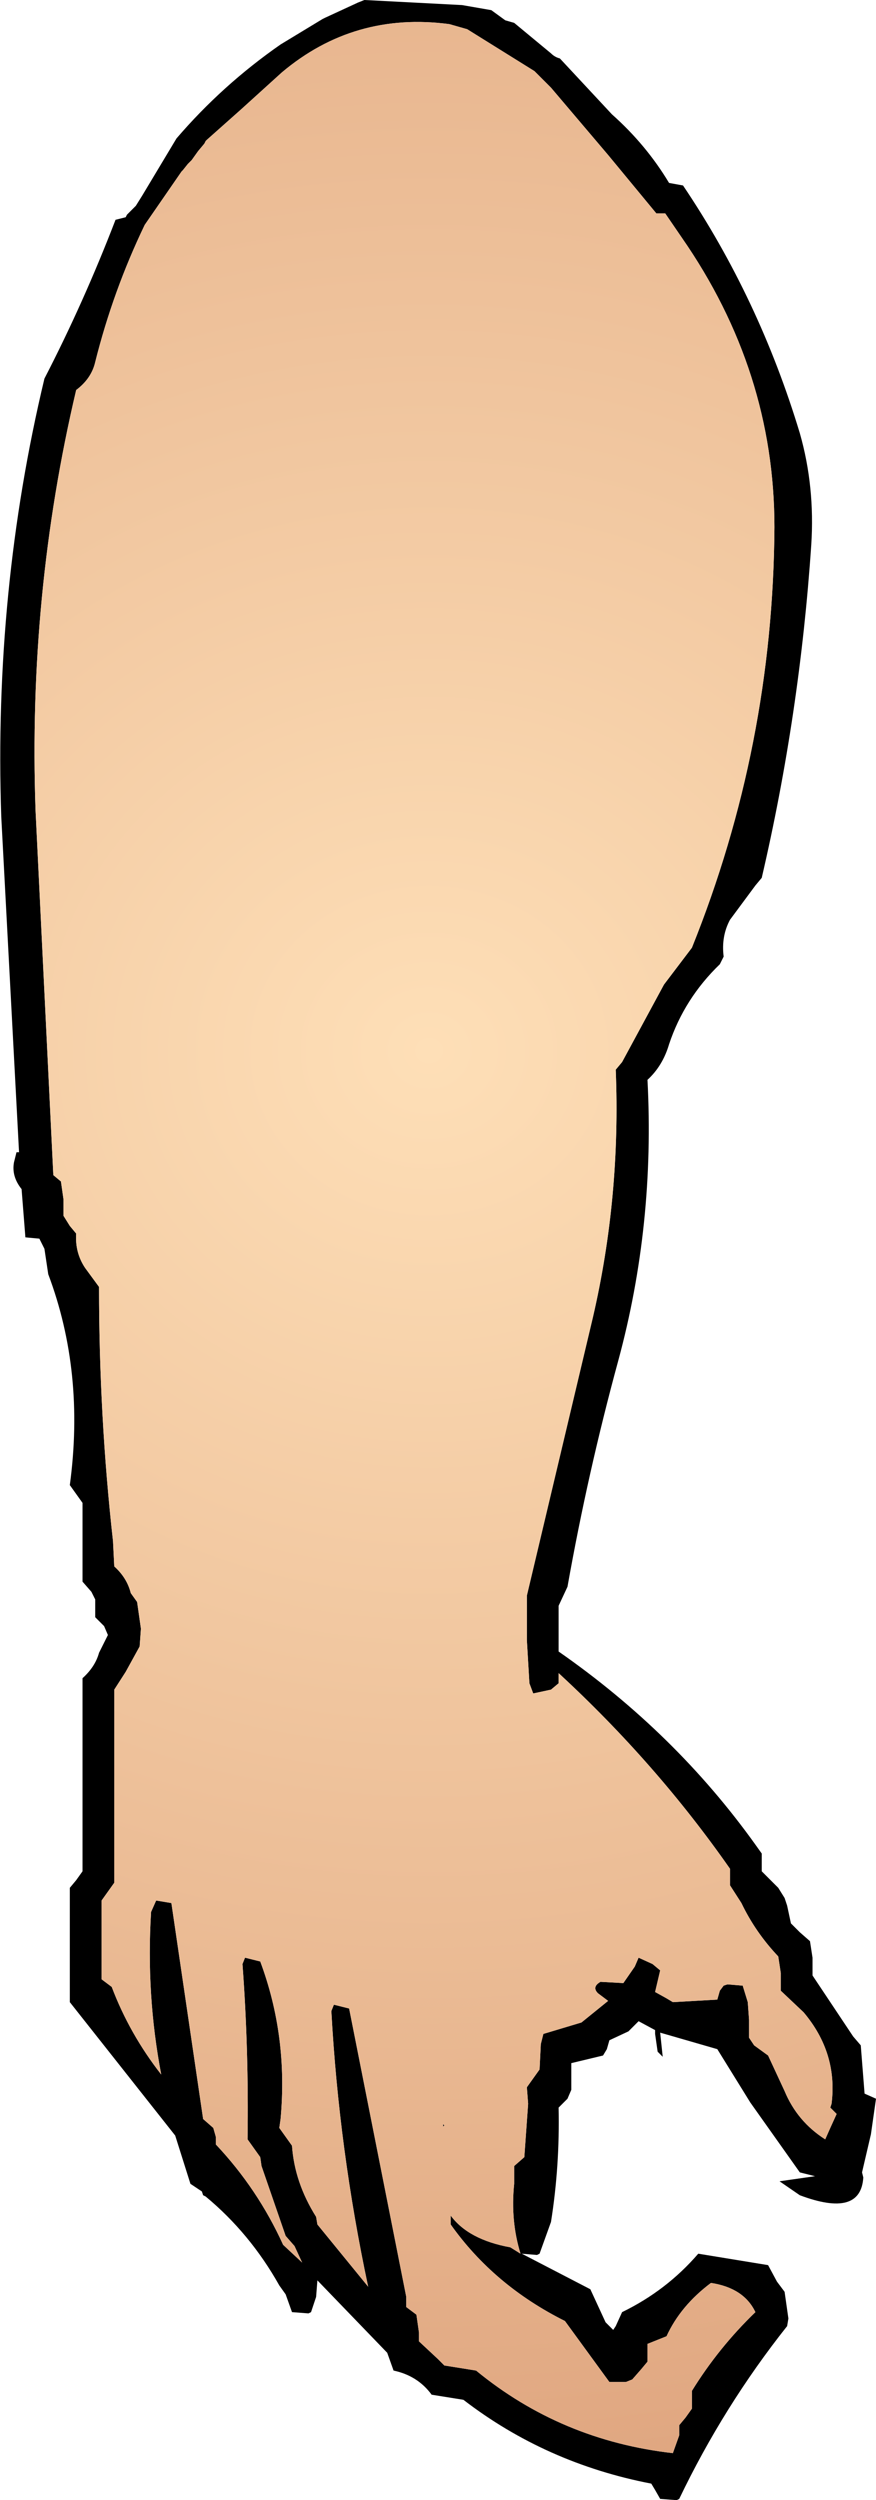 <?xml version="1.0" encoding="UTF-8" standalone="no"?>
<svg xmlns:xlink="http://www.w3.org/1999/xlink" height="98.4px" width="34.5px" xmlns="http://www.w3.org/2000/svg">
  <g transform="matrix(1.0, 0.0, 0.0, 1.0, 17.25, 52.8)">
    <path d="M2.1 -52.4 L2.65 -52.0 3.0 -51.9 4.45 -50.7 Q4.6 -50.55 4.8 -50.5 L6.85 -48.3 Q8.2 -47.1 9.1 -45.6 L9.65 -45.5 Q12.65 -41.05 14.25 -35.75 14.85 -33.65 14.7 -31.35 14.25 -24.7 12.75 -18.25 L12.5 -17.95 11.5 -16.6 Q11.15 -15.95 11.25 -15.15 L11.1 -14.85 Q9.7 -13.5 9.1 -11.7 8.85 -10.85 8.25 -10.3 8.55 -4.6 7.1 0.75 5.9 5.15 5.1 9.65 L4.75 10.4 4.75 10.7 4.75 11.75 4.75 12.2 Q9.35 15.4 12.5 19.8 L12.75 20.15 12.75 20.5 12.75 20.85 13.4 21.5 13.65 21.9 13.75 22.2 13.9 22.9 14.25 23.25 14.65 23.6 14.75 24.25 14.75 24.95 16.35 27.35 16.65 27.7 16.8 29.6 17.25 29.8 17.05 31.2 16.7 32.7 16.75 32.9 Q16.65 34.5 14.25 33.6 L13.45 33.05 14.85 32.85 14.25 32.7 12.3 29.95 11.0 27.85 8.75 27.2 8.85 28.15 8.65 27.95 8.55 27.25 8.55 27.1 7.9 26.75 7.8 26.85 7.5 27.15 6.75 27.5 6.65 27.85 6.5 28.1 5.25 28.4 5.25 29.1 5.25 29.45 5.1 29.8 4.75 30.15 Q4.8 32.45 4.45 34.65 L4.0 35.9 3.9 35.95 3.3 35.9 6.0 37.3 6.6 38.6 6.9 38.9 7.0 38.75 7.25 38.2 Q9.0 37.35 10.25 35.9 L13.0 36.35 13.35 37.0 13.65 37.4 13.8 38.45 13.75 38.75 Q11.25 41.9 9.5 45.55 L9.4 45.6 8.75 45.55 8.55 45.2 8.4 44.95 Q4.25 44.15 1.0 41.65 L-0.25 41.45 Q-0.8 40.7 -1.75 40.5 L-2.0 39.8 -4.75 36.95 -4.8 37.6 -5.0 38.2 -5.1 38.25 -5.75 38.2 -6.0 37.5 -6.25 37.15 Q-7.4 35.1 -9.15 33.65 L-9.25 33.6 -9.3 33.45 -9.75 33.15 -10.35 31.25 -14.5 26.0 -14.5 22.55 -14.5 21.5 -14.25 21.2 -14.0 20.85 -14.0 14.6 -14.0 13.25 Q-13.5 12.8 -13.35 12.25 L-13.0 11.55 -13.15 11.2 -13.5 10.85 -13.5 10.5 -13.5 10.15 -13.65 9.85 -14.0 9.45 -14.0 7.4 -14.0 6.35 -14.25 6.0 -14.5 5.65 Q-13.9 1.2 -15.35 -2.65 L-15.5 -3.65 -15.65 -3.95 -15.7 -4.05 -16.25 -4.1 -16.4 -6.0 Q-16.8 -6.5 -16.7 -7.05 L-16.6 -7.45 -16.5 -7.45 -17.2 -20.65 Q-17.5 -29.55 -15.5 -37.9 -13.95 -40.9 -12.7 -44.15 L-12.3 -44.25 -12.25 -44.35 -11.9 -44.7 -11.65 -45.1 -10.3 -47.35 Q-8.5 -49.45 -6.2 -51.05 L-4.55 -52.05 -4.45 -52.1 -3.15 -52.7 -2.9 -52.8 0.95 -52.6 2.1 -52.4 M0.45 -51.85 Q-3.3 -52.35 -6.15 -49.95 L-7.75 -48.5 -9.1 -47.3 -9.15 -47.25 -9.2 -47.15 -9.45 -46.85 -9.7 -46.5 -9.85 -46.35 -10.05 -46.1 -10.1 -46.05 -11.55 -43.95 Q-12.8 -41.35 -13.5 -38.55 -13.65 -37.9 -14.25 -37.45 -16.15 -29.4 -15.85 -20.9 L-15.15 -6.55 -14.85 -6.3 -14.75 -5.6 -14.75 -4.95 -14.5 -4.55 -14.25 -4.25 Q-14.3 -3.5 -13.9 -2.9 L-13.35 -2.15 Q-13.35 2.95 -12.8 7.85 L-12.75 8.85 Q-12.25 9.3 -12.1 9.9 L-11.85 10.25 -11.7 11.3 -11.75 12.0 -12.3 13.0 -12.75 13.7 -12.75 19.9 -12.75 21.3 -13.0 21.65 -13.25 22.0 -13.25 24.05 -13.25 25.1 -12.85 25.4 Q-12.15 27.25 -10.9 28.85 -11.5 25.7 -11.3 22.45 L-11.1 22.0 -10.5 22.1 -9.25 30.6 -8.85 30.95 -8.75 31.3 -8.75 31.6 Q-7.1 33.35 -6.1 35.55 L-5.35 36.25 -5.65 35.6 -6.0 35.2 -6.95 32.45 -7.0 32.1 -7.25 31.75 -7.5 31.4 Q-7.45 27.85 -7.7 24.5 L-7.6 24.25 -7.0 24.4 Q-5.9 27.35 -6.2 30.6 L-6.25 30.95 -6.0 31.3 -5.75 31.65 Q-5.65 33.1 -4.8 34.45 L-4.75 34.75 -2.75 37.2 Q-3.9 31.8 -4.2 26.35 L-4.1 26.1 -3.5 26.25 -1.25 37.6 -1.25 38.0 -0.85 38.3 -0.75 39.0 -0.75 39.35 0.0 40.05 0.25 40.3 1.5 40.5 Q4.85 43.25 9.25 43.75 L9.5 43.05 9.5 42.65 9.75 42.35 10.0 42.0 10.0 41.65 10.0 41.3 Q11.05 39.6 12.5 38.2 12.05 37.25 10.75 37.05 9.55 37.95 9.0 39.15 L8.25 39.45 8.25 39.8 8.25 40.15 8.0 40.45 7.65 40.85 7.4 40.95 6.75 40.95 5.0 38.55 Q2.2 37.15 0.5 34.75 L0.5 34.4 Q1.2 35.35 2.85 35.65 L3.25 35.9 Q2.85 34.6 3.0 33.15 L3.0 32.45 3.4 32.1 3.55 30.0 3.5 29.35 3.75 29.0 4.0 28.65 4.05 27.65 4.15 27.25 5.65 26.8 6.7 25.95 6.3 25.65 Q6.05 25.4 6.4 25.2 L7.3 25.25 7.75 24.6 7.9 24.25 8.45 24.5 8.75 24.75 8.55 25.6 9.0 25.85 9.25 26.0 11.0 25.9 11.1 25.55 11.25 25.35 11.4 25.3 12.0 25.35 12.2 26.0 12.25 26.7 12.25 27.4 12.45 27.7 13.0 28.1 13.65 29.5 Q14.15 30.7 15.25 31.4 L15.45 30.95 15.7 30.4 15.45 30.15 15.5 30.0 Q15.75 28.0 14.4 26.4 L13.5 25.55 13.5 24.85 13.4 24.2 Q12.5 23.25 11.95 22.1 L11.5 21.4 11.5 21.05 11.5 20.75 Q8.6 16.6 4.75 13.05 L4.75 13.45 4.45 13.7 3.75 13.85 3.6 13.45 3.5 11.75 3.5 10.0 6.1 -0.95 Q7.2 -5.7 7.0 -10.7 L7.25 -11.0 8.9 -14.05 10.0 -15.5 Q13.2 -23.45 13.25 -32.05 13.25 -38.2 9.6 -43.45 L8.95 -44.4 8.6 -44.4 6.7 -46.7 4.45 -49.35 3.8 -50.0 1.15 -51.65 0.45 -51.85 M0.2 30.8 L0.25 30.85 0.2 30.9 0.2 30.8" fill="#000000" fill-rule="evenodd" stroke="none"/>
    <path d="M0.45 -51.85 L1.15 -51.65 3.8 -50.0 4.45 -49.35 6.7 -46.7 8.6 -44.4 8.95 -44.4 9.6 -43.45 Q13.25 -38.2 13.25 -32.05 13.2 -23.45 10.0 -15.5 L8.9 -14.05 7.25 -11.0 7.0 -10.7 Q7.2 -5.7 6.1 -0.95 L3.5 10.0 3.5 11.75 3.6 13.45 3.75 13.85 4.45 13.7 4.75 13.45 4.75 13.05 Q8.6 16.6 11.5 20.75 L11.5 21.05 11.5 21.4 11.95 22.1 Q12.5 23.25 13.4 24.2 L13.5 24.85 13.5 25.55 14.4 26.4 Q15.75 28.0 15.5 30.0 L15.45 30.15 15.7 30.4 15.45 30.95 15.25 31.4 Q14.15 30.7 13.65 29.5 L13.0 28.1 12.45 27.7 12.25 27.4 12.25 26.7 12.2 26.0 12.0 25.35 11.4 25.3 11.25 25.35 11.1 25.55 11.0 25.9 9.25 26.0 9.0 25.85 8.55 25.6 8.75 24.75 8.45 24.5 7.9 24.25 7.75 24.6 7.3 25.25 6.4 25.2 Q6.05 25.4 6.3 25.65 L6.7 25.95 5.65 26.8 4.15 27.25 4.05 27.65 4.0 28.65 3.75 29.0 3.5 29.35 3.55 30.0 3.4 32.1 3.0 32.45 3.0 33.15 Q2.85 34.6 3.25 35.9 L2.85 35.65 Q1.2 35.35 0.5 34.4 L0.5 34.75 Q2.2 37.15 5.0 38.55 L6.75 40.95 7.4 40.95 7.65 40.85 8.0 40.45 8.25 40.15 8.25 39.8 8.25 39.45 9.0 39.15 Q9.55 37.95 10.75 37.05 12.05 37.25 12.5 38.2 11.05 39.6 10.0 41.3 L10.0 41.65 10.0 42.0 9.75 42.35 9.5 42.65 9.5 43.05 9.25 43.75 Q4.85 43.25 1.5 40.5 L0.25 40.3 0.0 40.05 -0.75 39.35 -0.75 39.0 -0.85 38.3 -1.25 38.0 -1.25 37.6 -3.5 26.25 -4.1 26.1 -4.2 26.35 Q-3.9 31.8 -2.75 37.2 L-4.75 34.75 -4.8 34.45 Q-5.65 33.1 -5.75 31.65 L-6.0 31.3 -6.25 30.95 -6.2 30.6 Q-5.9 27.35 -7.0 24.4 L-7.6 24.25 -7.7 24.5 Q-7.45 27.85 -7.5 31.4 L-7.25 31.75 -7.0 32.1 -6.95 32.45 -6.0 35.2 -5.65 35.6 -5.35 36.25 -6.1 35.55 Q-7.1 33.35 -8.75 31.6 L-8.75 31.3 -8.85 30.95 -9.25 30.6 -10.5 22.1 -11.1 22.0 -11.3 22.45 Q-11.5 25.7 -10.9 28.85 -12.15 27.25 -12.85 25.4 L-13.25 25.1 -13.25 24.05 -13.25 22.0 -13.0 21.65 -12.75 21.3 -12.75 19.9 -12.75 13.7 -12.3 13.0 -11.75 12.0 -11.7 11.3 -11.85 10.25 -12.1 9.9 Q-12.25 9.3 -12.75 8.85 L-12.8 7.85 Q-13.35 2.95 -13.35 -2.15 L-13.9 -2.9 Q-14.3 -3.5 -14.25 -4.25 L-14.5 -4.55 -14.75 -4.95 -14.75 -5.6 -14.85 -6.3 -15.15 -6.55 -15.85 -20.9 Q-16.15 -29.4 -14.25 -37.45 -13.65 -37.9 -13.5 -38.55 -12.8 -41.35 -11.55 -43.95 L-10.1 -46.05 -10.05 -46.1 -9.85 -46.35 -9.7 -46.5 -9.45 -46.85 -9.2 -47.15 -9.15 -47.25 -9.1 -47.3 -7.75 -48.5 -6.15 -49.95 Q-3.3 -52.35 0.45 -51.85 M0.2 30.8 L0.2 30.9 0.25 30.85 0.2 30.8" fill="url(#gradient0)" fill-rule="evenodd" stroke="none"/>
  </g>
  <defs>
    <radialGradient cx="0" cy="0" gradientTransform="matrix(0.074, 0.0, 0.0, 0.068, -0.35, -11.45)" gradientUnits="userSpaceOnUse" id="gradient0" r="819.2" spreadMethod="pad">
      <stop offset="0.0" stop-color="#fedfb7"/>
      <stop offset="1.0" stop-color="#e0a781"/>
    </radialGradient>
  </defs>
</svg>

